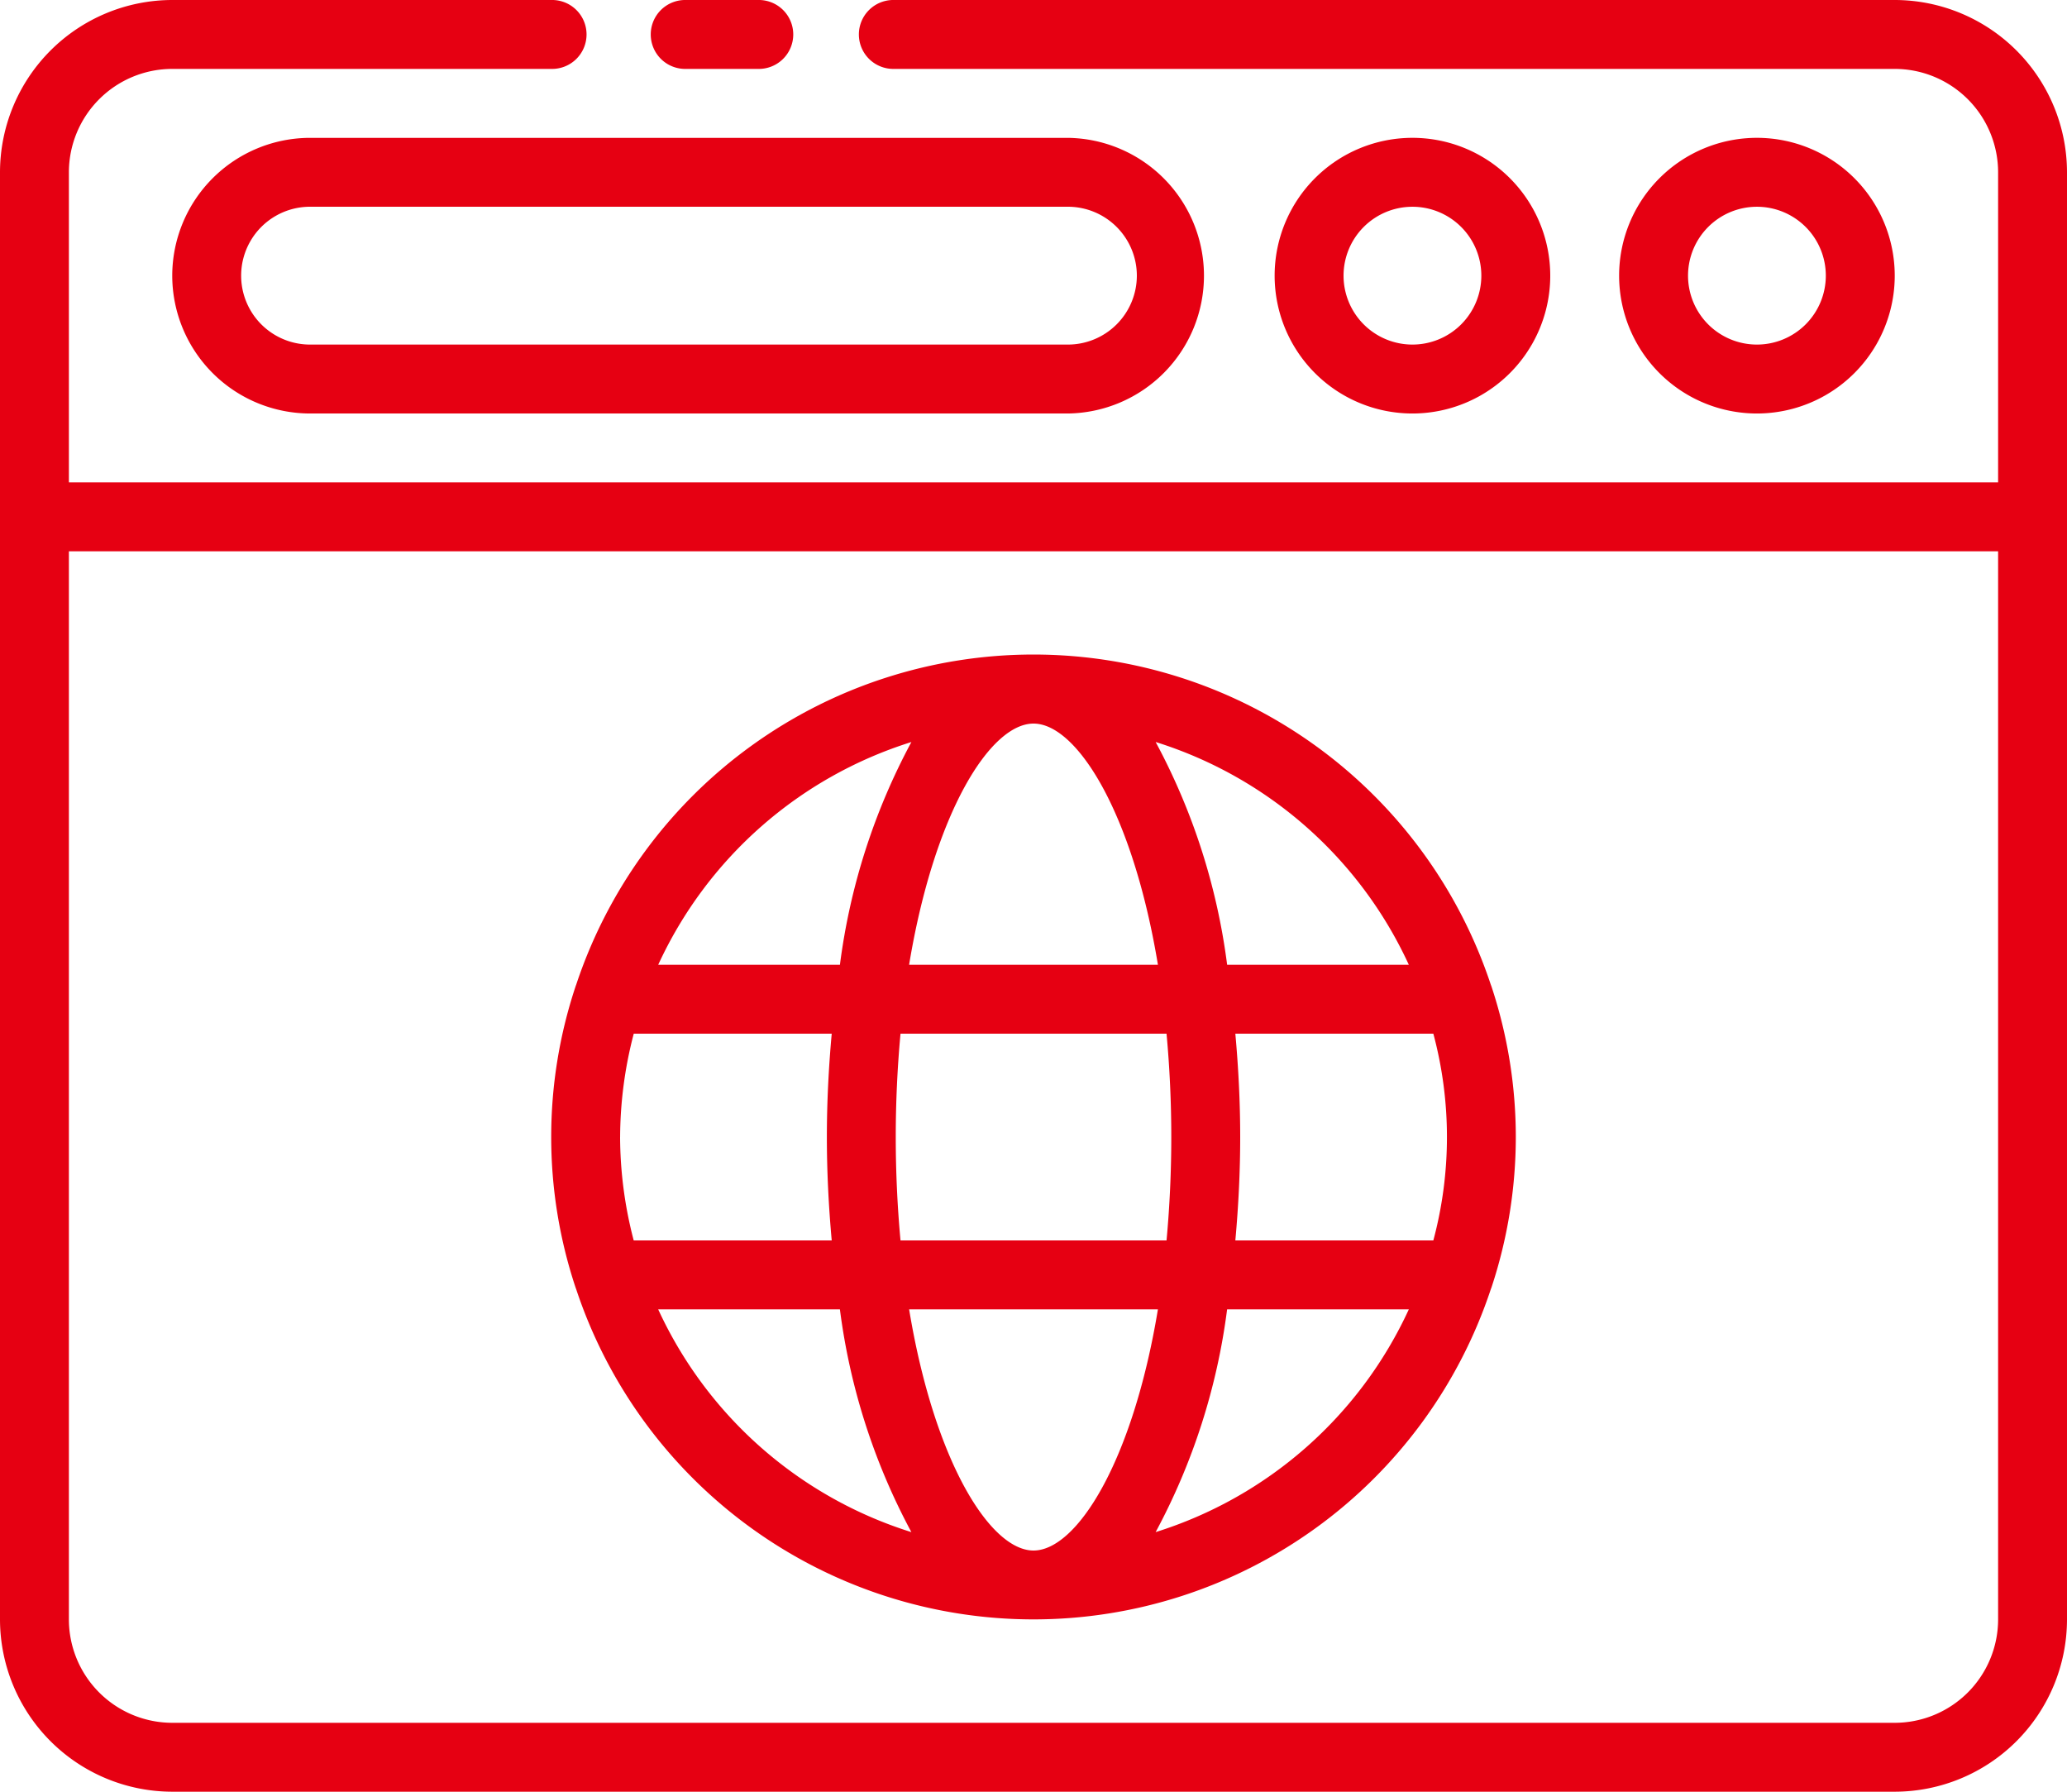 <svg xmlns="http://www.w3.org/2000/svg" width="91" height="78.867" viewBox="0 0 91 78.867"><g fill="#e60012"><path data-name="パス 1010" d="M83.417 0H39.368a1.517 1.517 0 100 3.033h44.049a4.555 4.555 0 014.55 4.55v13.65H3.033V7.583a4.555 4.555 0 014.55-4.55h16.684a1.517 1.517 0 100-3.033H7.583A7.592 7.592 0 000 7.583v63.7a7.592 7.592 0 007.583 7.583h75.834A7.592 7.592 0 0091 71.283v-63.7A7.592 7.592 0 0083.417 0zm0 75.833H7.583a4.555 4.555 0 01-4.55-4.55V24.267h84.934v47.016a4.555 4.555 0 01-4.55 4.55z"/><path data-name="パス 1011" d="M30.205 3.033h3.162a1.517 1.517 0 100-3.033h-3.162a1.517 1.517 0 100 3.033z"/><path data-name="パス 1012" d="M66.734 50.05a21.127 21.127 0 00-1.062-6.6c-.012-.032-.02-.063-.035-.094a21.212 21.212 0 00-40.274 0c-.014.03-.023.062-.034.094a21.013 21.013 0 000 13.192c.012.032.02.063.034.094a21.212 21.212 0 0040.274 0c.014-.03.023-.062.035-.094a21.128 21.128 0 001.062-6.6zm-21.233 18.2c-1.9 0-4.366-3.9-5.477-10.617h10.954C49.867 64.348 47.401 68.25 45.5 68.25zM39.645 54.6a49.596 49.596 0 010-9.1h11.712a49.596 49.596 0 010 9.1zm-12.344-4.55a18.112 18.112 0 01.6-4.55h8.716c-.137 1.507-.214 3.033-.214 4.55s.077 3.043.214 4.55h-8.718a18.112 18.112 0 01-.599-4.55zm18.2-18.2c1.9 0 4.366 3.9 5.477 10.617H40.023c1.111-6.715 3.576-10.617 5.477-10.617zm8.886 13.65h8.716a17.582 17.582 0 010 9.1h-8.717c.137-1.507.214-3.033.214-4.55s-.077-3.042-.214-4.55zm7.638-3.033h-8a28.286 28.286 0 00-3.147-9.806 18.276 18.276 0 0111.146 9.806zm-21.9-9.806a28.286 28.286 0 00-3.147 9.806h-8a18.276 18.276 0 0111.15-9.806zM28.977 57.634h8a28.286 28.286 0 003.147 9.806 18.276 18.276 0 01-11.147-9.806zm21.9 9.806a28.286 28.286 0 003.147-9.806h8a18.276 18.276 0 01-11.15 9.806z"/><path data-name="パス 1013" d="M83.416 12.134a6.067 6.067 0 10-6.067 6.067 6.067 6.067 0 006.067-6.067zm-9.1 0a3.033 3.033 0 113.034 3.033 3.033 3.033 0 01-3.034-3.033z"/><path data-name="パス 1014" d="M68.25 12.134a6.067 6.067 0 10-6.067 6.067 6.067 6.067 0 006.067-6.067zm-9.1 0a3.033 3.033 0 113.034 3.033 3.033 3.033 0 01-3.034-3.033z"/><path data-name="パス 1015" d="M7.583 12.134a6.073 6.073 0 006.067 6.067h33.366a6.067 6.067 0 000-12.133H13.65a6.073 6.073 0 00-6.067 6.066zm42.467 0a3.037 3.037 0 01-3.034 3.033H13.65a3.033 3.033 0 010-6.067h33.366a3.037 3.037 0 013.034 3.034z"/></g></svg>